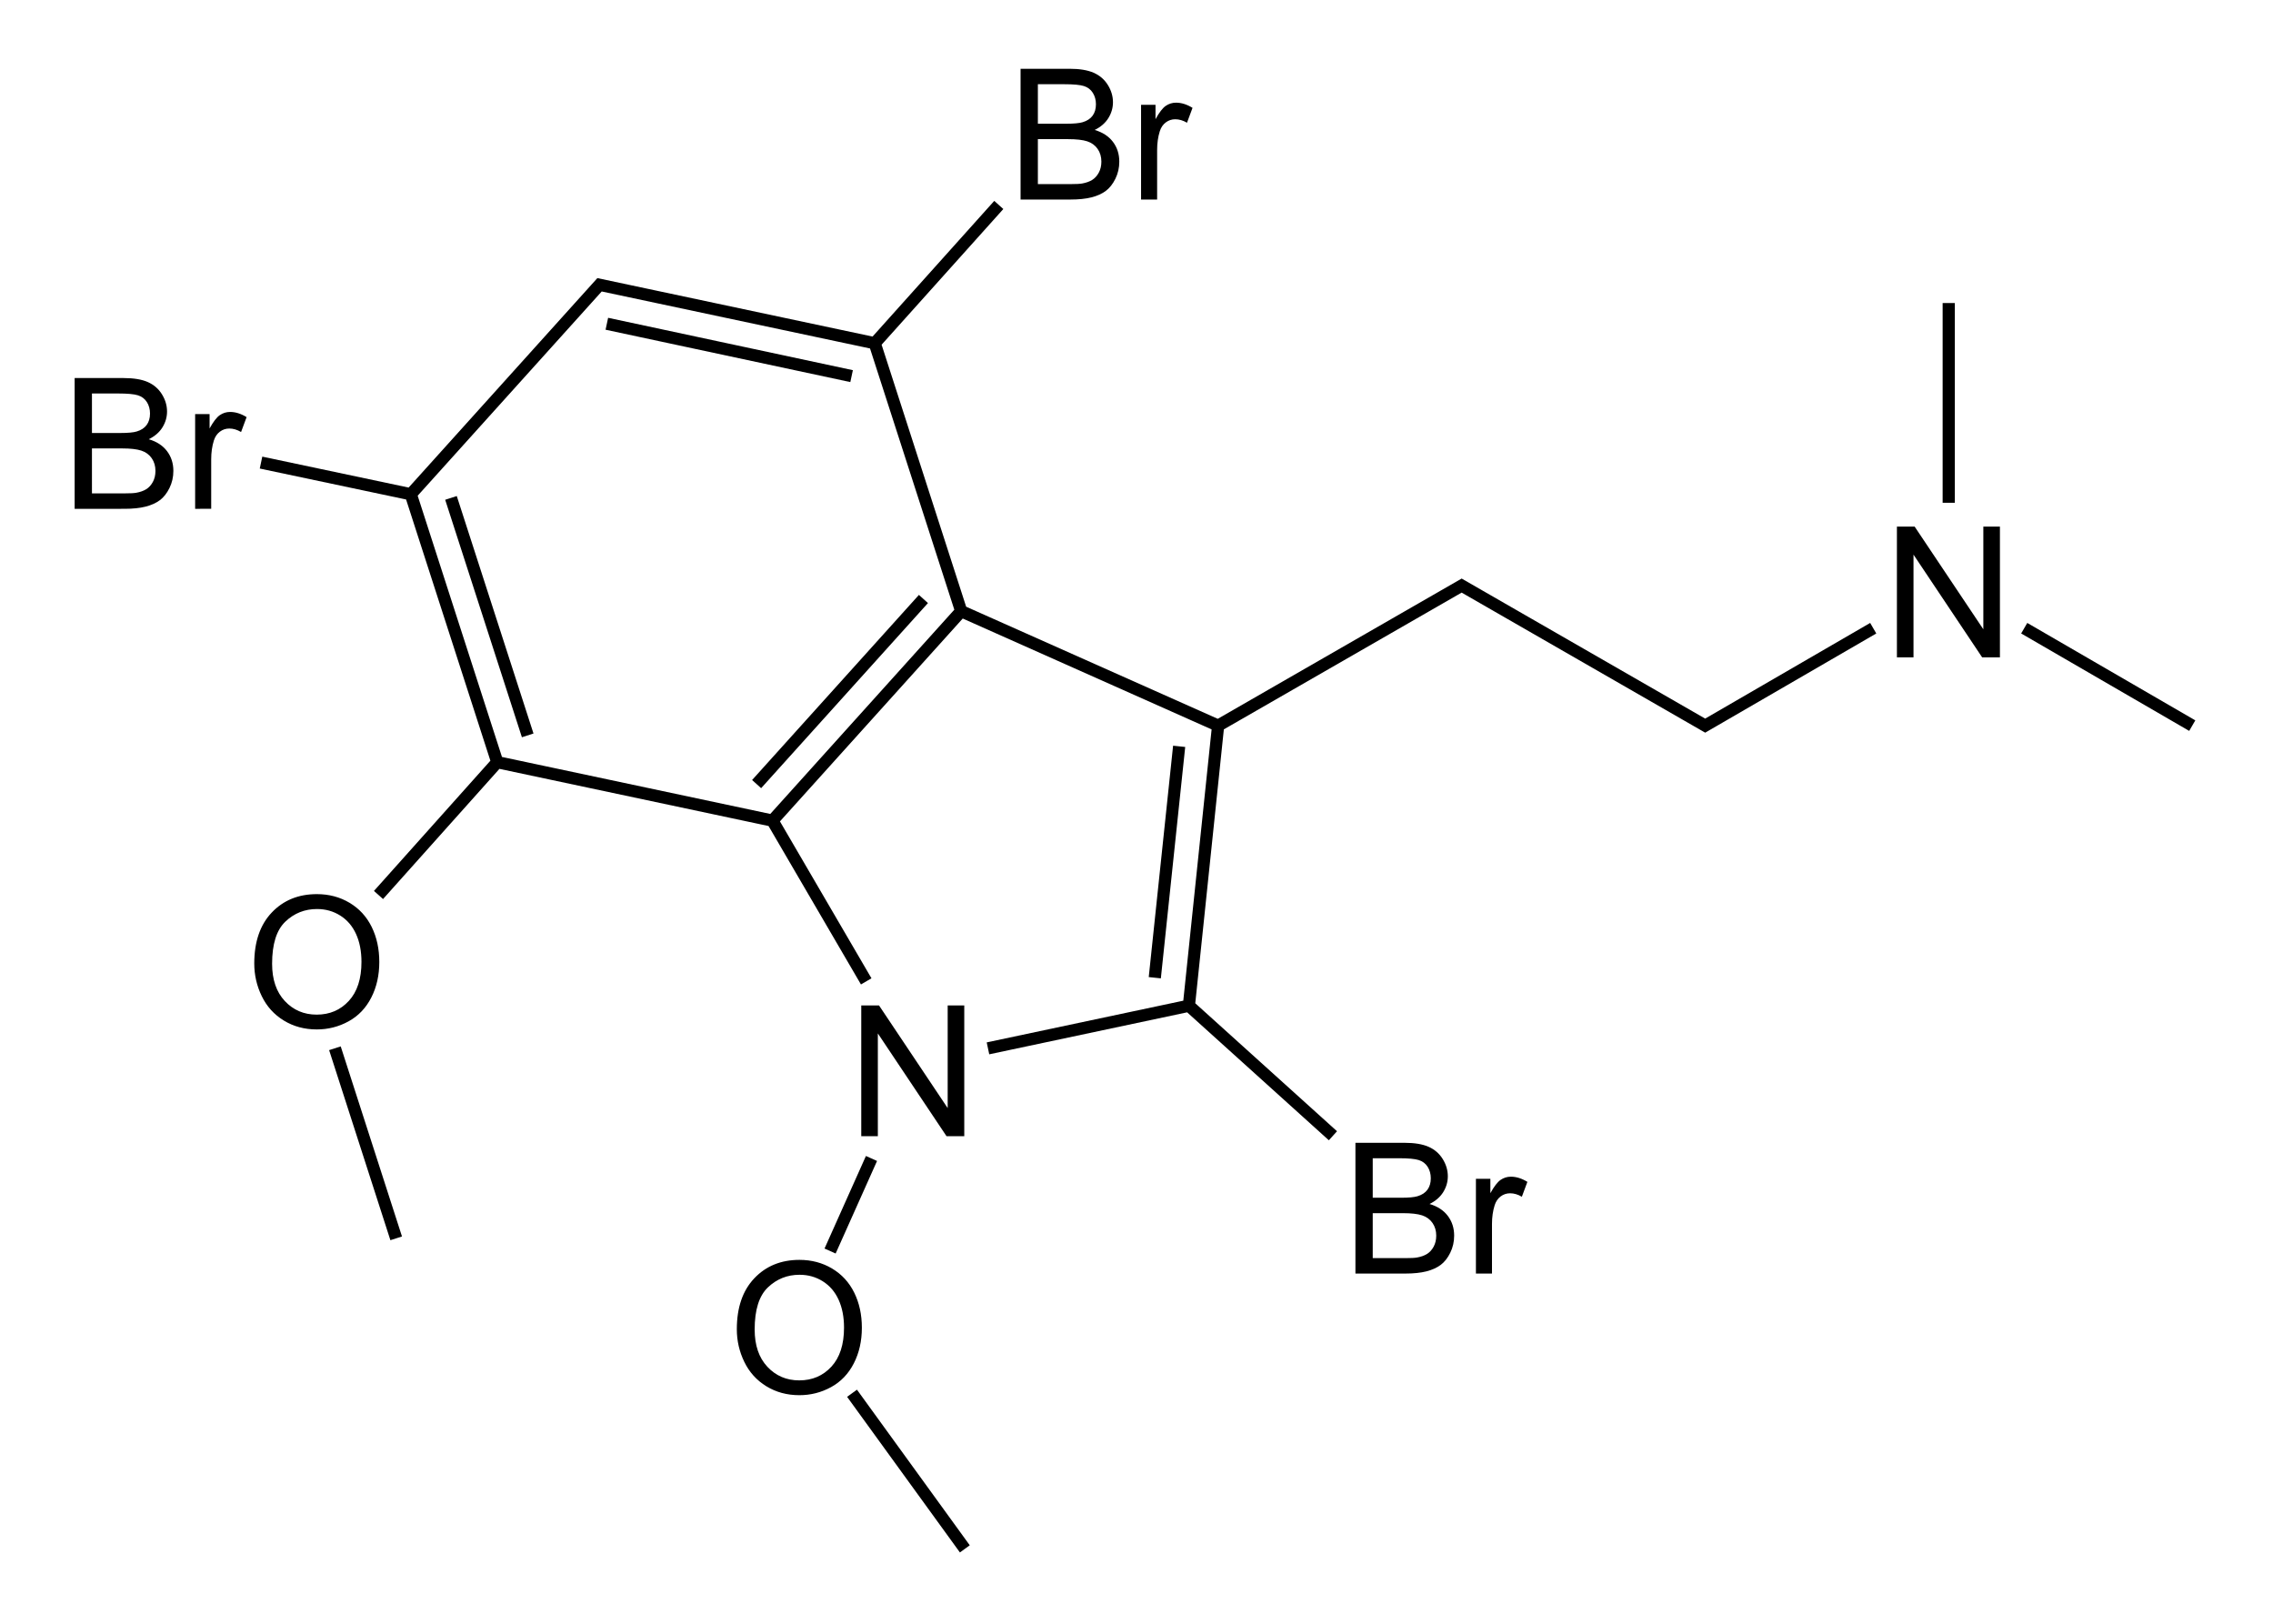 <?xml version="1.0" encoding="UTF-8" standalone="no"?>
<svg
 xmlns="http://www.w3.org/2000/svg"
 xmlns:xlink="http://www.w3.org/1999/xlink"
 width="560"
 height="400">
<path
 d="m 212.188,279.892 0,-32.212 4.373,0 16.919,25.291 0,-25.291 4.087,0 0,32.212 -4.373,0 -16.919,-25.312 0,25.312 z"
 id="N"
 fill="#000" />
<use
 transform="translate(255.155,-117.948)"
 xlink:href="#N" />
<path
 d="m 48.076,125.344 0,-23.335 3.56,0 0,3.538 c 0.908,-1.655 1.747,-2.747 2.516,-3.274 0.769,-0.527 1.615,-0.791 2.538,-0.791 1.333,2e-5 2.688,0.425 4.065,1.274 l -1.362,3.669 c -0.967,-0.571 -1.934,-0.857 -2.9,-0.857 -0.864,2e-5 -1.641,0.26 -2.329,0.78 -0.688,0.52 -1.179,1.241 -1.472,2.164 -0.439,1.406 -0.659,2.944 -0.659,4.614 l 0,12.217 z m -29.685,0 0,-32.212 12.085,0 c 2.461,3e-5 4.435,0.326 5.922,0.978 1.487,0.652 2.651,1.655 3.494,3.01 0.842,1.355 1.263,2.772 1.263,4.252 -2e-5,1.377 -0.374,2.673 -1.121,3.889 -0.747,1.216 -1.875,2.197 -3.384,2.944 1.948,0.571 3.446,1.545 4.493,2.922 1.047,1.377 1.571,3.003 1.571,4.878 -3e-5,1.509 -0.319,2.911 -0.956,4.208 -0.637,1.296 -1.425,2.296 -2.362,2.999 -0.938,0.703 -2.113,1.234 -3.527,1.593 -1.414,0.359 -3.146,0.538 -5.197,0.538 z m 4.263,-18.677 6.965,0 c 1.89,2e-5 3.245,-0.124 4.065,-0.374 1.084,-0.322 1.901,-0.857 2.45,-1.604 0.549,-0.747 0.824,-1.685 0.824,-2.812 -3e-5,-1.069 -0.256,-2.01 -0.769,-2.823 -0.513,-0.813 -1.245,-1.37 -2.197,-1.67 -0.952,-0.3 -2.585,-0.45 -4.9,-0.45 l -6.438,0 z m 0,14.875 8.02,0 c 1.377,1e-5 2.344,-0.051 2.9,-0.154 0.981,-0.176 1.802,-0.469 2.461,-0.879 0.659,-0.41 1.201,-1.007 1.626,-1.791 0.425,-0.784 0.637,-1.688 0.637,-2.714 -3e-5,-1.201 -0.308,-2.245 -0.923,-3.131 -0.615,-0.886 -1.469,-1.509 -2.56,-1.868 -1.091,-0.359 -2.662,-0.538 -4.713,-0.538 l -7.449,0 z"
 id="Br"
 fill="#000" />
<use
 transform="translate(233.048,-76.188)"
 xlink:href="#Br" />
<path
 d="m 215.509,84.556 -67.8,-14.4 -46.5,51.6 m 191.7,126 35.486,32.032 m -118.479,63.434 27.793,38.335 m -22.999,-96.172 -10.2,22.8 M 82.515,258.234 97.609,305.056 m 24.9,-117.3 -29.259,32.72 m 7.959,-98.72 -36.9,-7.8 M 215.509,84.556 246.074,50.489 m -134.965,72.167 18.9,58.5 m -28.8,-59.4 21.3,66 m 0,0 67.8,14.4 m -40.8,-122.4 60.3,12.9 m -23.4,100.5 41.1,-45.6 m -37.2,54.6 46.5,-51.6 m -21.3,-66 21.3,66 m -46.5,51.6 23.1,39.6 m 30,16.5 49.5,-10.5 m -56.1,-97.2 63.3,28.2 m -15.6,62.1 6,-57 m 2.4,63.9 7.2,-69 m 180,-54.9 0,-49.2 m 60,104.1 -41.4,-24 m -37.2,0 -41.4,24 -60,-34.5 -60,34.5"
 style="fill:none;stroke:#000;stroke-width:3" />
<path
 d="m 62.643,237.358 c -3e-6,-5.347 1.436,-9.532 4.307,-12.557 2.871,-3.025 6.577,-4.537 11.118,-4.537 2.974,3e-5 5.654,0.71 8.042,2.131 2.388,1.421 4.208,3.402 5.46,5.944 1.252,2.542 1.879,5.424 1.879,8.646 -3.3e-5,3.267 -0.659,6.189 -1.978,8.767 -1.318,2.578 -3.186,4.53 -5.603,5.856 -2.417,1.326 -5.024,1.989 -7.822,1.989 -3.032,-10e-6 -5.742,-0.732 -8.13,-2.197 -2.388,-1.465 -4.197,-3.464 -5.427,-5.999 -1.23,-2.534 -1.846,-5.215 -1.846,-8.042 z m 4.395,0.066 c -7e-6,3.882 1.044,6.94 3.131,9.174 2.087,2.234 4.706,3.351 7.855,3.351 3.208,10e-6 5.848,-1.128 7.921,-3.384 2.073,-2.256 3.109,-5.457 3.109,-9.602 -2.8e-5,-2.622 -0.443,-4.911 -1.329,-6.866 -0.886,-1.956 -2.183,-3.472 -3.889,-4.548 -1.707,-1.077 -3.622,-1.615 -5.746,-1.615 -3.018,3e-5 -5.614,1.036 -7.789,3.109 -2.175,2.073 -3.263,5.533 -3.263,10.382 z"
 id="O"
 fill="#000" />
<use
 transform="translate(118.889,90.1)"
 xlink:href="#O" />
<use
 transform="translate(315.548,188.391)"
 xlink:href="#Br" />
</svg>
